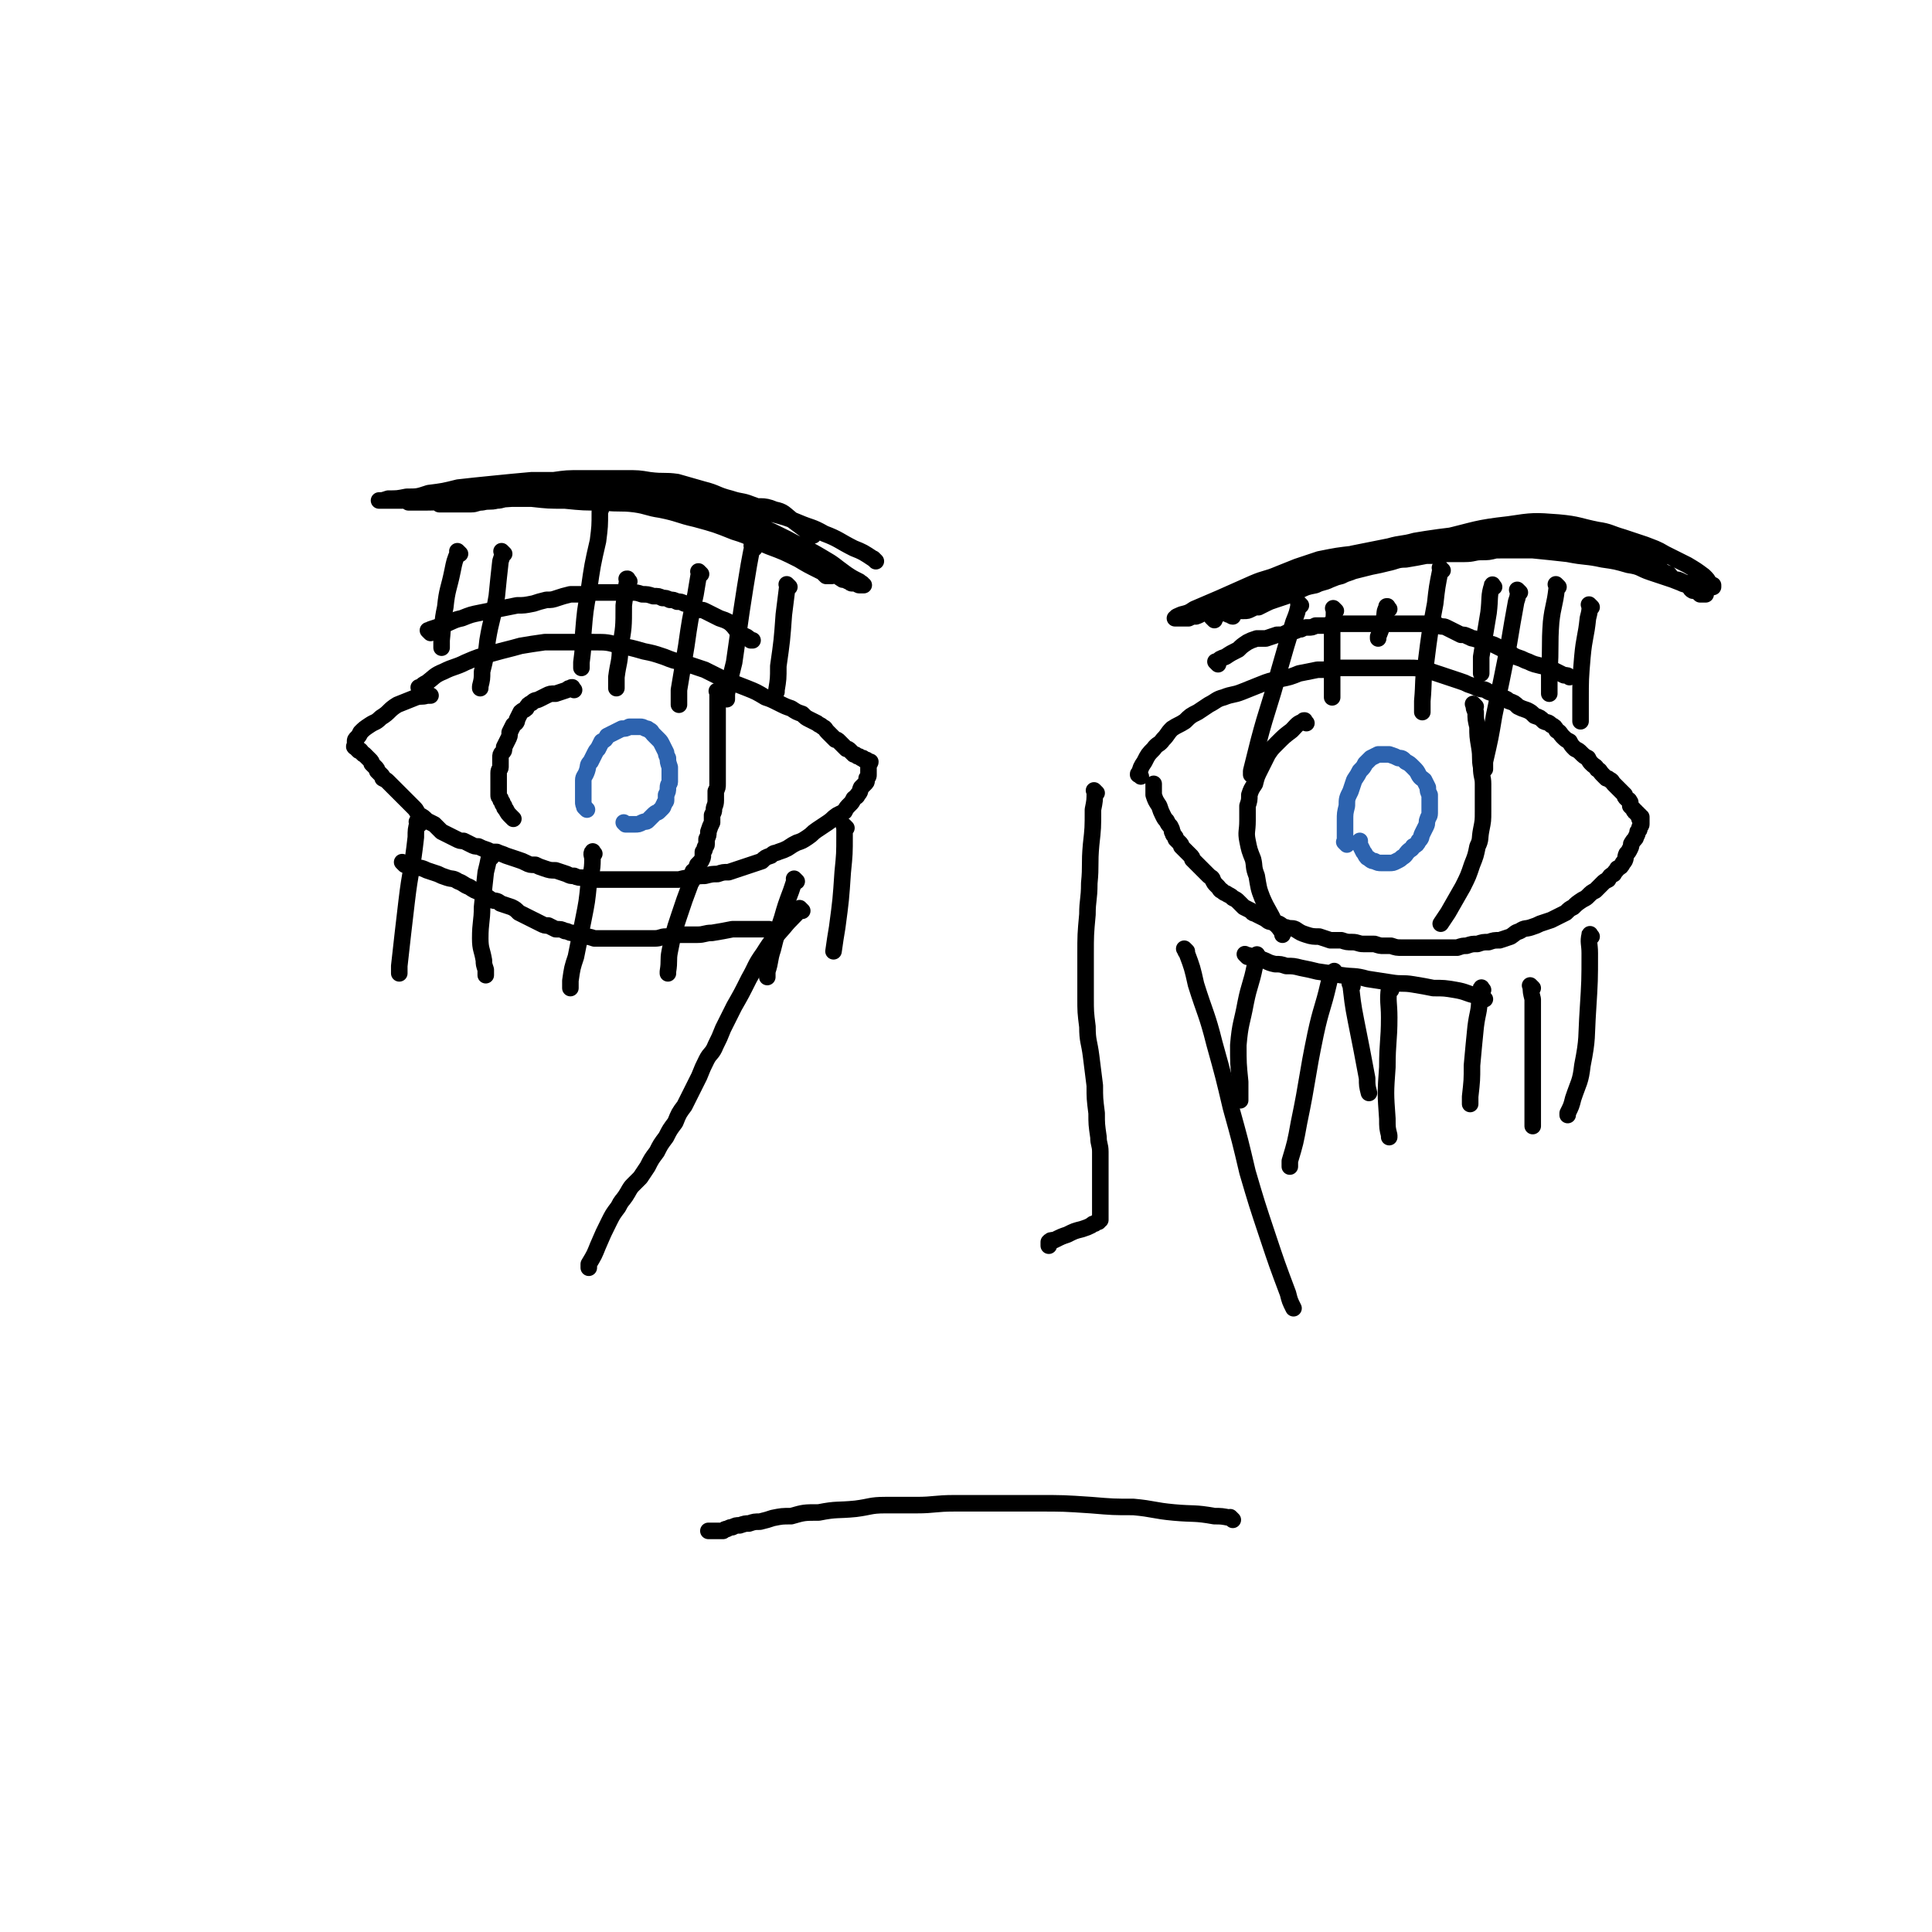 <svg viewBox='0 0 1050 1050' version='1.1' xmlns='http://www.w3.org/2000/svg' xmlns:xlink='http://www.w3.org/1999/xlink'><g fill='none' stroke='#000000' stroke-width='9' stroke-linecap='round' stroke-linejoin='round'><path d='M620,422c-1,-1 -1,-1 -1,-1 -1,-1 0,0 0,0 0,0 0,0 0,0 0,0 -1,0 0,0 1,-4 1,-4 3,-7 2,-4 2,-4 5,-7 2,-3 3,-2 5,-5 3,-3 2,-3 5,-6 3,-2 4,-2 7,-4 3,-3 3,-3 7,-5 3,-2 3,-2 6,-4 4,-2 4,-3 8,-4 5,-2 5,-1 10,-3 5,-2 5,-2 10,-4 5,-2 5,-2 11,-3 5,-1 5,-1 10,-3 5,-1 5,-1 10,-2 5,0 5,0 10,-1 5,0 5,0 10,0 5,0 5,0 10,0 5,0 5,0 10,0 5,0 5,0 10,0 4,0 4,0 9,1 3,1 3,1 6,2 3,1 3,1 6,2 3,1 3,1 6,2 3,1 3,1 5,2 3,1 3,1 5,2 3,1 3,0 6,2 3,1 3,1 6,3 3,1 3,0 5,2 3,1 3,1 5,3 2,1 2,1 5,2 2,1 2,1 4,3 3,1 3,1 5,3 2,1 2,0 4,2 2,1 2,1 3,3 2,1 2,2 3,3 2,2 2,2 4,3 1,2 1,2 3,4 2,1 2,1 3,2 2,2 2,2 4,3 1,2 1,2 2,3 2,2 2,1 3,3 2,1 1,1 3,3 1,1 1,1 2,2 1,0 1,0 2,1 1,0 1,1 2,2 1,1 1,1 2,2 1,1 1,1 2,2 1,1 1,1 2,2 0,1 0,1 1,2 1,1 1,0 2,2 0,0 0,1 0,2 0,0 0,0 1,1 0,0 0,0 1,1 0,1 0,1 1,1 0,1 0,1 1,1 0,1 0,0 1,1 0,1 0,1 0,2 0,0 1,-1 1,-1 0,0 0,1 0,2 0,0 0,0 0,1 0,0 0,0 0,1 0,1 -1,1 -1,2 0,1 0,1 -1,2 0,1 0,1 -1,3 0,1 -1,1 -2,3 -1,1 0,1 -1,3 -1,2 -1,2 -2,3 -1,2 0,3 -2,5 -1,2 -1,2 -3,3 -1,2 -1,1 -2,3 -2,1 -2,1 -3,3 -2,1 -2,1 -3,2 -2,2 -2,2 -4,4 -2,1 -2,1 -4,3 -1,1 -1,1 -3,2 -3,2 -3,2 -5,4 -2,1 -2,1 -4,3 -2,1 -2,1 -4,2 -2,1 -2,1 -4,2 -3,1 -3,1 -6,2 -2,1 -2,1 -5,2 -3,1 -3,0 -6,2 -3,1 -2,1 -5,3 -3,1 -3,1 -6,2 -3,0 -3,0 -6,1 -3,0 -3,0 -6,1 -3,0 -3,0 -6,1 -2,0 -2,0 -5,1 -3,0 -3,0 -5,0 -4,0 -4,0 -7,0 -3,0 -3,0 -6,0 -3,0 -3,0 -6,0 -3,0 -3,0 -6,0 -3,0 -3,0 -6,-1 -2,0 -2,0 -4,0 -2,0 -2,0 -5,-1 -3,0 -3,0 -6,0 -3,0 -3,-1 -6,-1 -3,0 -3,0 -6,-1 -3,0 -3,0 -6,0 -3,-1 -3,-1 -6,-2 -3,0 -4,0 -7,-1 -3,-1 -3,-1 -6,-3 -2,-1 -3,0 -5,-1 -2,0 -2,-1 -4,-2 -2,0 -2,0 -4,-1 -2,0 -2,-1 -4,-2 -2,-1 -2,-1 -4,-2 -1,-1 -2,0 -3,-2 -2,-1 -2,-1 -4,-2 -1,-1 -1,-1 -3,-3 -1,-1 -1,-1 -3,-2 -1,-1 -1,-1 -3,-2 -1,-1 -1,0 -3,-2 -1,0 -1,-1 -2,-2 0,0 0,0 -1,-1 -1,-1 -1,-1 -2,-3 0,-1 -1,-1 -2,-2 0,0 0,0 -1,-1 -1,-1 -1,-1 -2,-2 0,0 0,0 -1,-1 -1,-1 -1,-1 -2,-2 -1,-1 -1,-1 -1,-1 -1,-1 -1,-1 -2,-2 0,-1 0,-1 -1,-2 -1,-1 -1,-1 -2,-2 -1,-1 -1,-1 -1,-1 -1,-1 -1,-1 -2,-2 0,-1 0,-1 -1,-2 -1,-1 -1,-1 -2,-2 0,-1 0,-1 -1,-2 -1,-1 0,-1 -1,-2 0,-1 0,-1 -1,-3 -1,-1 -1,-1 -2,-3 -1,-1 -1,-1 -2,-3 -1,-2 -1,-2 -2,-5 -2,-3 -2,-3 -3,-6 0,-2 0,-2 0,-5 0,0 0,0 0,-1 '/><path d='M662,361c-1,-1 -1,-1 -1,-1 -1,-1 0,0 0,0 0,0 0,0 0,0 2,-2 2,-2 5,-3 3,-2 3,-2 7,-4 2,-2 2,-2 5,-4 2,-1 2,-1 5,-2 2,0 2,0 5,0 3,-1 3,-1 6,-2 3,0 3,0 5,-1 2,-1 2,0 4,-1 2,0 2,-1 4,-1 2,-1 2,-1 4,-1 2,0 2,0 4,-1 2,0 2,0 4,0 2,0 2,0 4,-1 2,0 2,0 4,0 3,0 3,0 5,0 3,0 3,0 5,0 3,0 3,0 6,0 2,0 2,0 5,0 2,0 2,0 5,0 3,0 3,0 6,0 2,0 2,0 5,0 2,0 2,0 4,0 2,0 2,0 4,0 1,0 1,0 3,0 1,0 1,0 2,0 1,0 2,0 3,0 1,0 1,1 2,1 2,1 2,0 4,1 2,1 2,1 4,2 2,1 2,1 4,2 2,0 2,0 4,1 1,0 1,1 3,1 2,1 2,0 4,1 2,0 2,1 4,2 2,0 2,0 4,1 2,1 2,1 4,2 2,0 2,1 4,2 1,1 1,1 3,2 3,1 3,1 5,2 3,1 2,1 5,2 4,1 4,1 8,2 4,2 4,2 8,4 2,0 2,0 3,1 '/><path d='M660,337c-1,-1 -1,-1 -1,-1 -1,-1 0,0 0,0 2,-1 3,-2 5,-3 5,-3 5,-3 10,-6 4,-2 4,-3 9,-5 4,-2 4,-2 8,-4 4,-1 4,-1 8,-2 3,-1 3,-1 7,-2 3,-1 3,-1 6,-2 3,-1 3,-1 7,-2 4,-1 4,-1 8,-2 4,-1 4,-1 9,-2 4,0 4,0 8,-1 4,-1 4,-1 8,-1 3,0 3,0 6,-1 4,0 4,0 7,-1 3,0 3,0 6,0 4,0 4,0 7,0 4,0 4,0 8,-1 5,0 5,0 10,0 5,0 5,-1 9,-1 4,0 4,0 8,-1 4,0 4,0 7,0 3,0 3,-1 6,-1 3,0 3,0 6,-1 4,0 4,0 7,0 2,0 2,0 4,0 2,0 2,0 4,0 2,0 2,0 4,0 1,0 1,0 3,0 1,0 1,0 3,0 2,0 2,0 4,0 2,0 2,0 4,0 1,0 1,0 2,0 1,0 1,0 3,0 1,0 1,0 3,0 1,0 1,0 2,0 1,0 1,0 2,0 1,0 1,0 2,0 0,0 0,0 0,0 1,0 1,0 1,0 1,0 1,0 1,0 1,0 1,0 1,0 0,0 0,0 0,0 1,0 0,0 0,0 -1,-1 -1,-1 -1,-1 -1,0 -1,-1 -2,-1 -1,-1 -1,0 -3,-1 -1,0 -1,0 -3,0 -3,0 -3,-1 -5,-1 -3,0 -3,0 -6,-1 -3,0 -3,0 -6,0 -4,0 -4,0 -7,0 -4,0 -4,0 -7,0 -4,0 -4,0 -7,0 -4,0 -4,0 -9,1 -4,0 -4,0 -7,0 -5,0 -5,0 -10,1 -5,1 -5,1 -11,2 -6,1 -6,1 -12,2 -6,1 -6,0 -12,2 -6,1 -6,1 -12,2 -4,1 -5,1 -9,2 -4,1 -4,2 -9,3 -5,2 -5,2 -10,4 -6,2 -6,2 -11,4 -4,2 -4,1 -8,3 -5,1 -5,1 -9,3 -4,1 -4,1 -7,3 -3,1 -3,1 -6,2 -3,1 -3,1 -5,2 -2,1 -2,1 -4,2 -2,0 -2,0 -4,1 -2,1 -2,1 -4,1 -1,0 -1,0 -3,0 -1,0 -1,0 -2,1 -1,1 -1,1 -1,2 -1,0 -1,-1 -1,-1 -1,0 -1,0 -1,0 0,0 0,0 0,0 0,0 -1,0 0,0 1,-2 2,-1 4,-3 4,-2 4,-2 8,-5 6,-3 5,-3 11,-7 6,-3 6,-3 12,-5 7,-4 7,-4 15,-7 8,-3 8,-3 17,-6 10,-2 10,-2 20,-4 7,-2 7,-1 14,-3 6,-1 6,-1 13,-2 8,-1 8,-1 16,-2 8,0 8,0 17,0 6,0 6,0 13,0 5,0 5,0 10,1 4,0 4,0 8,1 5,0 5,0 9,1 5,1 5,1 9,2 5,1 5,1 9,3 4,1 4,1 8,2 4,1 5,1 9,3 3,1 3,1 6,3 3,1 3,1 6,3 2,2 2,2 5,3 1,1 1,2 3,3 2,1 2,1 4,2 2,1 2,0 4,2 1,0 0,1 2,2 1,0 1,0 3,1 0,0 0,0 1,1 1,0 1,0 2,0 0,0 0,0 0,0 1,0 1,0 1,0 0,0 0,0 0,0 -1,-1 -1,-1 -2,-2 -2,-1 -2,-1 -5,-2 -6,-2 -6,-2 -11,-4 -6,-2 -6,-2 -12,-4 -6,-2 -5,-3 -12,-4 -7,-2 -7,-2 -14,-3 -9,-2 -9,-1 -19,-3 -9,-1 -9,-1 -19,-2 -7,0 -7,0 -15,0 -8,0 -8,0 -15,1 -7,0 -7,0 -14,1 -7,0 -7,0 -14,1 -5,1 -5,1 -11,2 -5,0 -5,1 -10,2 -4,1 -4,1 -9,2 -4,1 -4,1 -8,2 -4,1 -4,1 -8,3 -4,1 -4,1 -7,2 -3,1 -3,1 -7,2 -4,0 -4,0 -8,1 -4,1 -4,1 -8,2 -4,1 -4,1 -8,3 -4,1 -4,1 -7,2 -4,1 -4,0 -7,2 -4,1 -4,1 -8,3 -4,1 -4,1 -7,2 -3,0 -3,0 -6,1 -3,0 -3,1 -6,2 -2,0 -2,0 -4,1 -1,0 -1,0 -3,0 -1,0 -1,0 -2,0 0,0 0,0 -1,0 0,0 0,0 0,0 -1,0 -1,0 -1,0 0,0 0,0 0,0 0,0 -1,0 0,0 0,-1 1,-1 3,-2 4,-1 4,-1 7,-3 7,-3 7,-3 14,-6 9,-4 9,-4 18,-8 7,-3 7,-2 14,-5 5,-2 5,-2 10,-4 6,-2 6,-2 12,-4 10,-2 10,-2 19,-3 10,-2 10,-2 20,-3 7,0 7,0 14,-1 7,-1 7,-1 14,-1 8,0 8,0 17,0 8,0 8,0 17,0 6,0 6,1 13,1 5,0 5,0 10,1 4,0 4,0 8,1 5,0 5,1 10,2 5,1 5,1 10,2 5,1 5,0 10,2 4,1 4,1 8,2 3,1 3,1 7,2 3,1 3,0 7,2 3,0 3,0 5,2 2,1 2,1 4,2 2,0 2,0 4,1 2,1 2,1 4,1 2,0 2,0 4,1 1,0 1,0 2,1 1,0 1,0 3,0 0,0 0,0 1,0 1,0 1,0 2,0 0,0 0,0 0,0 1,0 1,0 1,0 0,0 0,0 0,-1 -1,0 -1,0 -2,-1 -1,-2 -1,-2 -3,-4 -4,-3 -4,-3 -9,-6 -6,-3 -6,-3 -12,-6 -5,-3 -6,-3 -11,-5 -6,-2 -6,-2 -12,-4 -7,-2 -7,-3 -14,-4 -10,-2 -10,-3 -21,-4 -13,-1 -14,-1 -27,1 -18,2 -18,3 -35,7 -7,2 -7,3 -14,5 -1,0 -1,1 -2,1 '/><path d='M710,393c-1,-1 -1,-1 -1,-1 -1,-1 0,0 0,0 0,0 0,0 0,0 0,0 0,-1 0,0 -4,1 -4,2 -7,5 -4,3 -4,3 -8,7 -3,3 -3,3 -5,6 -2,4 -2,4 -4,8 -2,4 -2,4 -3,8 -2,3 -2,3 -3,6 0,3 0,3 -1,6 0,4 0,4 0,8 0,6 -1,6 0,11 1,5 1,5 3,10 1,4 0,4 2,9 1,6 1,7 3,12 3,7 4,7 7,14 2,2 2,2 4,5 0,1 0,1 0,1 '/><path d='M802,384c-1,-1 -1,-1 -1,-1 -1,-1 0,0 0,0 0,2 0,2 1,4 0,4 0,4 1,8 0,5 0,5 1,11 1,6 0,6 1,11 0,5 1,5 1,9 0,4 0,4 0,8 0,4 0,4 0,7 0,5 0,5 -1,10 -1,5 0,5 -2,9 -1,5 -1,5 -3,10 -2,6 -2,6 -5,12 -4,7 -4,7 -8,14 -2,3 -2,3 -4,6 0,0 0,0 0,0 '/></g>
<g fill='none' stroke='#2D63AF' stroke-width='9' stroke-linecap='round' stroke-linejoin='round'><path d='M732,459c-1,-1 -1,-1 -1,-1 -1,-1 0,0 0,0 0,-1 0,-2 0,-4 0,-4 0,-4 0,-8 0,-4 0,-4 1,-8 0,-4 0,-4 2,-8 1,-3 1,-3 2,-6 2,-3 2,-3 3,-5 2,-2 2,-2 3,-4 2,-2 2,-2 3,-3 2,-1 2,-1 4,-2 1,0 1,0 3,0 2,0 2,0 3,0 3,1 3,1 5,2 2,0 2,0 4,2 2,1 2,1 4,3 2,2 2,2 3,4 1,2 2,2 3,3 1,2 1,2 2,4 0,2 0,2 1,4 0,2 0,2 0,4 0,1 0,1 0,3 0,1 0,1 0,3 0,2 -1,2 -1,3 -1,2 0,2 -1,4 -1,2 -1,2 -2,4 -1,2 0,2 -2,4 -1,2 -1,2 -3,3 -1,2 -1,1 -3,3 -1,1 -1,2 -3,3 -1,1 -1,1 -3,2 -2,1 -2,1 -4,1 -2,0 -2,0 -4,0 -2,0 -2,0 -4,-1 -2,0 -2,-1 -4,-2 -1,-1 -1,-2 -2,-3 -1,-2 -1,-2 -2,-4 0,-1 0,-1 0,-2 0,0 0,0 0,0 '/></g>
<g fill='none' stroke='#000000' stroke-width='9' stroke-linecap='round' stroke-linejoin='round'><path d='M678,520c-1,-1 -1,-1 -1,-1 -1,-1 0,0 0,0 0,0 0,0 0,0 0,0 -1,-1 0,0 2,0 3,1 7,2 5,1 4,2 9,3 3,0 3,0 6,1 4,0 4,0 8,1 5,1 5,1 9,2 7,1 7,1 13,2 7,1 7,0 14,2 7,1 6,1 13,2 6,1 6,0 12,1 6,1 6,1 11,2 6,0 6,0 12,1 6,1 6,2 11,3 2,1 2,1 5,2 0,0 0,0 0,0 '/><path d='M229,375c-1,-1 -1,-1 -1,-1 -1,-1 0,0 0,0 0,0 0,0 0,0 2,-2 2,-2 4,-3 4,-3 4,-4 9,-6 6,-3 6,-2 12,-5 7,-3 7,-3 15,-5 7,-2 8,-2 15,-4 6,-1 6,-1 13,-2 6,0 6,0 12,0 8,0 8,0 15,0 7,0 7,0 14,2 6,1 6,1 13,3 5,1 5,1 11,3 5,2 5,2 10,3 6,2 6,2 12,4 6,3 6,3 12,6 6,2 6,2 11,4 5,2 5,2 10,5 3,1 3,1 7,3 4,2 4,2 7,3 3,2 3,2 6,3 2,2 2,2 4,3 2,1 2,1 4,2 1,1 2,1 3,2 2,1 1,1 3,3 1,1 1,1 2,2 1,1 1,1 2,2 1,0 1,0 2,1 1,1 1,1 2,2 1,1 1,1 2,2 1,0 1,0 2,1 1,1 1,1 2,2 1,0 1,0 2,1 1,0 1,0 2,1 0,0 0,0 1,0 0,0 0,1 1,1 0,0 0,0 1,0 0,0 0,1 1,1 0,0 0,0 1,0 0,1 -1,1 -1,2 0,0 0,0 0,1 0,0 0,0 0,1 0,0 0,0 0,1 0,1 0,1 0,2 0,1 0,1 -1,2 0,0 0,0 0,1 0,1 0,1 -1,2 -1,1 -1,1 -2,2 -1,2 0,2 -2,4 0,1 -1,1 -2,2 -1,2 -1,2 -2,3 -2,2 -2,2 -3,4 -2,1 -2,1 -4,2 -3,2 -2,2 -5,4 -3,2 -3,2 -6,4 -3,2 -2,2 -5,4 -3,2 -3,2 -6,3 -2,1 -2,1 -5,3 -2,1 -2,1 -5,2 -2,1 -2,0 -4,2 -3,1 -3,1 -5,3 -3,1 -3,1 -6,2 -3,1 -3,1 -6,2 -3,1 -3,1 -6,2 -3,0 -3,0 -6,1 -3,0 -3,0 -7,1 -3,0 -3,0 -7,1 -3,0 -3,0 -7,1 -3,0 -3,0 -7,0 -3,0 -3,0 -7,0 -4,0 -4,0 -7,0 -4,0 -4,0 -7,0 -4,0 -4,0 -7,0 -4,0 -4,0 -7,0 -3,0 -3,0 -6,0 -2,0 -2,-1 -4,-1 -2,0 -3,0 -5,-1 -2,0 -2,0 -4,-1 -3,-1 -3,-1 -6,-2 -3,0 -3,0 -6,-1 -3,-1 -3,-1 -5,-2 -3,0 -3,0 -5,-1 -2,-1 -2,-1 -5,-2 -3,-1 -3,-1 -6,-2 -2,-1 -3,-1 -5,-2 -3,0 -3,0 -5,-1 -3,-1 -3,-1 -5,-2 -2,0 -2,0 -4,-1 -2,-1 -2,-1 -4,-2 -2,0 -2,0 -4,-1 -2,-1 -2,-1 -4,-2 -2,-1 -2,-1 -4,-2 -2,-2 -2,-2 -4,-4 -2,-1 -2,-1 -4,-2 -2,-2 -2,-2 -4,-3 -2,-2 -1,-2 -3,-4 -2,-2 -2,-2 -4,-4 -2,-2 -2,-2 -4,-4 -1,-1 -1,-1 -3,-3 -1,-1 -1,-1 -3,-3 -1,-1 -1,-1 -3,-2 0,-1 0,-1 -1,-2 -1,-1 -1,-1 -2,-2 0,-1 0,-1 -1,-2 -1,-1 -1,-1 -2,-2 0,-1 0,-1 -1,-2 -1,-1 -1,-1 -2,-2 0,0 0,0 -1,-1 -1,0 -1,-1 -2,-2 0,0 0,0 0,0 -1,-1 -1,0 -1,0 0,0 0,0 -1,-1 0,0 0,-1 0,-1 -1,0 -1,0 -1,0 -1,0 0,-1 0,-1 0,-1 0,-1 0,-2 0,-1 0,-1 1,-2 1,-1 1,-1 2,-3 2,-2 2,-2 5,-4 3,-2 3,-1 6,-4 5,-3 4,-4 9,-7 5,-2 5,-2 10,-4 3,-1 3,0 6,-1 1,0 1,0 2,0 '/><path d='M234,344c-1,-1 -1,-1 -1,-1 -1,-1 0,0 0,0 0,0 0,0 0,0 1,0 1,0 1,-1 3,-1 3,-1 6,-2 6,-2 6,-3 11,-4 5,-2 5,-2 10,-3 5,-1 5,-1 10,-2 5,-1 5,-1 10,-2 4,0 4,0 9,-1 3,-1 3,-1 7,-2 3,0 3,0 6,-1 3,-1 3,-1 7,-2 3,0 3,0 6,0 4,0 4,-1 7,-1 3,0 3,0 6,0 4,0 4,0 7,0 3,0 3,0 7,0 3,0 3,0 6,1 3,0 3,0 6,1 3,0 3,0 5,1 2,0 2,0 4,1 2,0 2,0 4,1 2,0 2,0 4,1 2,0 2,0 4,1 2,0 2,1 3,2 2,1 2,0 4,1 2,1 2,1 4,2 2,1 2,1 4,2 3,1 3,1 5,2 4,3 3,4 7,7 3,1 3,1 5,3 1,0 1,0 1,0 '/><path d='M220,470c-1,-1 -1,-1 -1,-1 -1,-1 0,0 0,0 0,0 0,0 0,0 0,0 -1,-1 0,0 2,0 3,1 6,2 3,1 3,0 7,2 3,1 3,1 6,2 2,1 2,1 5,2 3,1 3,0 6,2 3,1 3,2 6,3 3,2 3,2 6,3 3,2 3,2 6,4 2,1 3,0 5,2 3,1 3,1 6,2 2,1 2,1 4,3 2,1 2,1 4,2 2,1 2,1 4,2 2,1 2,1 4,2 2,1 2,1 4,1 2,1 2,1 4,2 3,0 3,0 5,1 2,0 2,1 4,1 3,1 3,1 6,2 3,0 3,0 6,1 4,0 4,0 7,0 3,0 3,0 6,0 4,0 4,0 7,0 3,0 3,0 6,0 3,0 3,0 7,0 3,0 3,-1 6,-1 2,0 2,0 5,-1 2,0 2,0 5,0 3,0 3,0 7,0 4,0 4,-1 8,-1 6,-1 6,-1 11,-2 7,0 7,0 14,0 3,0 3,0 5,0 1,0 1,0 1,0 '/><path d='M476,305c-1,-1 -1,-1 -1,-1 -1,-1 0,0 0,0 0,0 0,0 0,0 0,0 0,0 0,0 -6,-4 -6,-4 -11,-6 -8,-4 -8,-5 -16,-8 -7,-4 -7,-3 -14,-6 -7,-3 -8,-3 -15,-5 -5,-2 -5,-3 -11,-5 -5,-2 -5,-1 -11,-3 -8,-2 -7,-3 -15,-5 -7,-2 -7,-2 -14,-4 -7,-1 -7,0 -15,-1 -6,-1 -6,-1 -13,-1 -6,0 -6,0 -12,0 -6,0 -6,0 -12,0 -8,0 -8,0 -15,1 -6,0 -6,0 -13,1 -4,1 -4,1 -9,2 -5,0 -5,0 -10,1 -5,0 -5,0 -10,1 -5,1 -5,2 -11,3 -5,1 -5,0 -10,1 -4,0 -4,0 -7,1 -4,0 -4,0 -7,1 -2,0 -2,0 -5,0 -2,0 -2,0 -4,0 -1,0 -1,0 -3,0 -1,0 -1,0 -2,0 -1,0 -1,0 -2,0 -1,0 -1,0 -1,0 -1,0 -1,0 -1,0 0,0 0,0 0,0 2,0 2,0 5,-1 5,0 5,0 10,-1 6,0 6,0 12,-2 8,-1 8,-1 16,-3 9,-1 9,-1 19,-2 10,-1 10,-1 21,-2 8,0 8,0 16,0 9,0 9,1 18,2 12,1 12,0 23,2 9,1 9,1 17,2 6,1 6,1 12,3 7,1 7,1 13,3 5,2 5,2 10,4 4,3 4,3 8,5 5,3 5,3 9,6 4,2 5,2 8,4 4,3 4,3 8,5 2,2 2,2 5,4 2,2 2,1 4,3 2,1 1,1 3,3 1,1 1,1 2,2 1,0 1,0 2,1 0,1 0,1 1,2 0,0 0,0 1,1 0,0 0,0 1,0 1,0 1,0 2,0 0,0 0,0 0,0 0,0 -1,0 -1,0 0,-1 1,0 1,0 -1,0 -2,0 -3,-1 -2,-1 -2,-1 -4,-2 -6,-3 -6,-3 -11,-6 -8,-4 -8,-4 -16,-7 -10,-4 -9,-5 -19,-8 -10,-4 -10,-4 -21,-7 -9,-2 -9,-3 -19,-5 -7,-1 -7,-2 -14,-3 -8,-1 -8,0 -17,-1 -11,0 -11,0 -21,-1 -9,0 -9,0 -18,-1 -6,0 -6,0 -12,0 -4,0 -4,0 -9,0 -5,0 -5,0 -10,0 -4,0 -4,0 -8,0 -4,0 -4,0 -7,1 -3,0 -4,0 -7,0 -2,0 -2,1 -5,1 -2,0 -2,0 -4,0 -1,0 -1,0 -3,0 0,0 0,0 -1,0 0,0 0,0 0,0 0,0 0,0 0,0 0,0 -1,0 -1,0 1,-1 1,0 3,0 3,0 3,0 7,0 9,0 9,-1 18,-1 14,0 14,0 28,-1 14,0 14,0 27,0 12,0 12,1 25,2 12,1 12,0 25,2 7,1 7,2 14,4 6,1 6,0 11,2 8,2 7,3 14,5 8,3 8,3 16,6 6,2 6,3 12,5 4,2 4,2 9,4 4,2 4,2 8,3 3,2 4,2 7,4 4,2 3,2 7,4 2,1 2,1 5,3 1,0 1,0 3,1 1,0 1,1 2,1 1,0 1,0 2,0 1,0 1,1 2,1 0,0 0,0 1,0 0,0 0,0 1,0 0,0 1,0 0,0 0,-1 -1,-1 -2,-2 -4,-2 -4,-2 -7,-4 -7,-5 -6,-5 -13,-9 -10,-6 -10,-5 -19,-10 -8,-4 -8,-4 -17,-8 -8,-3 -8,-3 -16,-5 -10,-3 -10,-3 -20,-5 -9,-2 -9,-2 -19,-3 -10,-1 -10,-1 -20,-1 -10,0 -10,0 -20,0 -9,0 -9,0 -17,0 -7,0 -7,0 -13,0 -5,0 -5,0 -9,0 -4,0 -4,1 -7,1 -4,1 -4,0 -8,1 -3,0 -3,1 -6,1 -3,0 -3,0 -5,0 -3,0 -3,0 -5,0 -2,0 -2,0 -3,0 -1,0 -1,0 -3,0 -1,0 -2,0 -1,0 0,0 1,0 3,-1 7,-1 7,-1 13,-2 16,-1 16,0 32,-1 17,-1 17,-1 33,-1 14,0 14,0 28,0 11,0 11,0 22,1 9,1 9,0 19,2 9,1 9,1 17,3 7,1 8,-1 15,2 5,1 5,2 10,6 4,3 4,3 8,6 2,1 2,1 3,2 '/><path d='M312,375c-1,-1 -1,-1 -1,-1 -1,-1 0,0 0,0 0,0 0,0 0,0 0,0 0,0 0,0 -1,-1 0,0 0,0 0,0 0,0 0,0 0,0 0,-1 0,0 -2,0 -2,0 -3,1 -3,1 -3,1 -6,2 -3,0 -3,0 -5,1 -2,1 -2,1 -4,2 -2,1 -2,0 -4,2 -2,1 -2,1 -3,3 -1,1 -2,1 -3,2 -1,2 -1,2 -2,4 0,2 -1,2 -2,3 -1,2 -1,2 -2,4 0,2 0,2 -1,4 -1,2 -1,2 -2,4 0,2 0,2 -1,3 -1,1 -1,1 -1,3 0,1 0,1 0,3 0,1 0,1 0,2 0,1 -1,1 -1,3 0,1 0,1 0,2 0,1 0,1 0,2 0,1 0,1 0,2 0,1 0,1 0,2 0,1 0,1 0,2 0,1 0,1 0,2 0,1 0,1 1,2 0,1 0,1 1,2 0,1 0,1 1,2 0,1 0,1 1,2 1,2 1,2 3,4 0,0 0,0 1,1 '/><path d='M391,377c-1,-1 -1,-1 -1,-1 -1,-1 0,0 0,0 0,0 0,0 0,0 0,0 0,0 0,0 -1,-1 0,0 0,0 0,0 0,0 0,0 0,2 0,2 0,3 0,4 0,4 0,7 0,4 0,4 0,8 0,4 0,4 0,8 0,3 0,3 0,7 0,3 0,3 0,7 0,3 0,3 0,6 0,2 0,2 0,4 0,2 0,2 -1,4 0,3 0,3 0,5 0,3 -1,3 -1,5 0,1 0,1 -1,3 0,2 0,2 0,4 -1,2 -1,2 -2,5 0,2 0,2 -1,4 0,1 0,1 0,3 0,1 -1,1 -1,2 0,1 0,1 -1,2 0,1 0,1 0,2 0,1 0,1 -1,3 -1,1 -1,1 -2,2 -1,3 -1,3 -2,6 0,1 0,1 -1,3 0,0 0,0 0,0 '/></g>
<g fill='none' stroke='#2D63AF' stroke-width='9' stroke-linecap='round' stroke-linejoin='round'><path d='M319,440c-1,-1 -1,-1 -1,-1 -1,-1 0,0 0,0 0,0 0,0 0,0 0,0 0,0 0,0 -1,-2 -1,-2 -1,-3 0,-3 0,-3 0,-6 0,-3 0,-3 0,-6 0,-2 1,-2 2,-5 1,-3 0,-3 2,-5 1,-2 1,-2 2,-4 1,-2 1,-2 2,-3 1,-2 1,-2 2,-4 2,-1 2,-1 3,-3 2,-1 2,-1 4,-2 2,-1 2,-1 4,-2 2,0 2,0 4,-1 2,0 2,0 4,0 1,0 1,0 2,0 1,0 1,0 3,1 1,0 1,0 2,1 1,0 1,1 2,2 1,1 1,1 3,3 1,1 1,1 2,3 1,2 1,2 2,4 0,1 0,1 1,3 0,2 0,2 1,5 0,2 0,2 0,4 0,2 0,2 0,4 0,1 -1,1 -1,3 0,2 0,2 -1,4 0,1 0,1 0,3 0,1 -1,1 -1,2 -1,1 0,1 -1,2 -1,1 -1,1 -2,2 -1,1 -1,0 -3,2 -1,1 -1,1 -3,3 -1,1 -1,0 -3,1 -2,1 -2,1 -4,1 -1,0 -1,0 -3,0 -1,0 -1,0 -2,0 0,0 0,0 -1,-1 0,0 0,0 0,0 '/></g>
<g fill='none' stroke='#000000' stroke-width='9' stroke-linecap='round' stroke-linejoin='round'><path d='M865,330c-1,-1 -1,-1 -1,-1 -1,-1 0,0 0,0 0,0 0,0 0,0 0,0 0,0 0,0 -1,-1 0,0 0,0 0,3 0,3 -1,7 -1,10 -2,10 -3,21 -1,12 -1,12 -1,24 0,5 0,5 0,10 0,1 0,1 0,1 '/><path d='M847,319c-1,-1 -1,-1 -1,-1 -1,-1 0,0 0,0 0,1 0,1 0,2 -1,9 -2,9 -3,18 -1,13 0,14 -1,27 0,5 0,5 0,11 0,0 0,0 0,1 '/><path d='M826,322c-1,-1 -1,-1 -1,-1 -1,-1 0,0 0,0 0,3 0,3 -1,6 -2,11 -2,11 -4,23 -4,20 -4,20 -8,39 -2,12 -2,12 -5,25 0,2 0,2 0,4 '/><path d='M812,319c-1,-1 -1,-2 -1,-1 -2,6 -1,7 -2,15 -2,12 -2,12 -4,24 0,4 0,6 0,9 '/><path d='M784,310c-1,-1 -1,-1 -1,-1 -1,-1 0,0 0,0 0,0 0,0 0,0 0,0 0,0 0,0 -1,-1 0,0 0,0 0,0 0,0 0,0 -2,10 -2,10 -3,19 -3,16 -3,16 -5,32 -2,10 -1,10 -2,21 0,2 0,2 0,5 0,1 0,1 0,1 '/><path d='M755,331c-1,-1 -1,-1 -1,-1 -1,-1 0,0 0,0 0,0 0,0 0,0 0,0 0,-1 0,0 -2,2 -1,3 -2,7 -1,4 -1,4 -3,9 0,0 0,0 0,1 '/><path d='M726,332c-1,-1 -1,-1 -1,-1 -1,-1 0,0 0,0 0,5 0,5 -1,10 0,9 0,9 0,18 0,9 0,9 0,18 0,1 0,1 0,2 '/><path d='M707,329c-1,-1 -1,-1 -1,-1 -1,-1 0,0 0,0 0,0 0,0 0,0 -1,5 -1,5 -3,10 -4,13 -4,13 -8,27 -5,19 -6,19 -11,38 -2,8 -2,8 -4,16 0,1 0,1 0,2 '/><path d='M429,319c-1,-1 -1,-1 -1,-1 -1,-1 0,0 0,0 0,0 0,0 0,0 -1,8 -1,8 -2,16 -1,14 -1,14 -3,28 0,7 0,7 -1,13 0,1 0,1 0,1 '/><path d='M410,298c-1,-1 -1,-1 -1,-1 -1,-1 0,0 0,0 0,0 0,0 0,0 0,0 0,-1 0,0 -1,4 -1,5 -2,10 -2,12 -2,12 -4,25 -2,14 -2,14 -4,28 -2,8 -2,8 -4,17 0,1 0,2 0,3 -1,0 0,0 0,-1 '/><path d='M381,312c-1,-1 -1,-1 -1,-1 -1,-1 0,0 0,0 0,0 0,0 0,0 0,0 0,0 0,0 -1,-1 0,0 0,0 -1,6 -1,6 -2,12 -3,14 -3,14 -5,28 -2,12 -2,12 -4,24 0,3 0,3 0,7 0,0 0,0 0,1 '/><path d='M342,316c-1,-1 -1,-1 -1,-1 -1,-1 0,0 0,0 0,0 0,0 0,0 0,0 0,-1 0,0 -1,6 -1,7 -2,14 0,12 0,12 -2,23 0,8 -1,8 -2,16 0,3 0,3 0,6 0,0 0,0 0,0 '/><path d='M328,274c-1,-1 -1,-1 -1,-1 -1,-1 0,0 0,0 0,3 0,3 -1,5 0,8 0,8 -1,16 -3,13 -3,13 -5,27 -2,11 -2,11 -3,23 0,8 0,8 -1,16 0,1 0,1 0,3 '/><path d='M274,301c-1,-1 -1,-1 -1,-1 -1,-1 0,0 0,0 0,0 0,0 0,0 0,2 0,2 -1,5 -1,9 -1,9 -2,19 -2,12 -3,12 -5,24 -1,9 -1,9 -3,17 0,4 0,4 -1,8 0,0 0,0 0,1 '/><path d='M250,301c-1,-1 -1,-1 -1,-1 -1,-1 0,0 0,0 0,0 0,0 0,0 -2,5 -2,5 -3,10 -2,10 -3,10 -4,20 -2,9 -1,9 -2,18 0,2 0,2 0,4 '/><path d='M267,466c-1,-1 -1,-1 -1,-1 -1,-1 0,0 0,0 -1,5 -1,5 -2,9 -1,9 -1,9 -2,19 0,8 -1,8 -1,17 0,6 1,6 2,12 0,2 0,2 1,5 0,1 0,2 0,3 '/><path d='M323,464c-1,-1 -1,-2 -1,-1 -1,1 0,2 0,4 0,7 -1,7 -2,13 -1,10 -1,10 -3,20 -2,10 -2,10 -4,20 -2,6 -2,6 -3,13 0,2 0,2 0,4 0,0 0,0 0,0 '/><path d='M378,475c-1,-1 -1,-1 -1,-1 -1,-1 0,0 0,0 -1,3 -1,3 -2,7 -3,8 -3,8 -6,17 -3,9 -3,9 -5,19 -1,5 0,5 -1,11 0,0 0,0 0,1 '/><path d='M433,479c-1,-1 -1,-1 -1,-1 -1,-1 0,0 0,0 -1,3 -1,3 -2,6 -3,8 -3,8 -5,15 -3,9 -3,9 -5,17 -2,6 -1,6 -3,12 0,2 0,2 0,3 0,0 0,0 0,0 '/><path d='M460,450c-1,-1 -1,-1 -1,-1 -1,-1 0,0 0,0 0,3 0,3 0,5 0,10 0,10 -1,20 -1,15 -1,15 -3,30 -1,6 -1,6 -2,13 '/><path d='M228,448c-1,-1 -1,-1 -1,-1 -1,-1 0,0 0,0 0,0 0,0 0,0 -1,4 -1,4 -1,8 -2,18 -3,18 -5,35 -2,17 -2,17 -4,35 0,2 0,2 0,4 '/><path d='M684,520c-1,-1 -1,-2 -1,-1 -1,2 0,3 -1,6 -2,10 -3,10 -5,20 -2,11 -3,11 -4,23 0,10 0,10 1,20 0,5 0,5 0,9 0,1 0,1 0,1 '/><path d='M756,538c-1,-1 -1,-2 -1,-1 -1,7 0,8 0,16 0,13 -1,13 -1,27 -1,14 -1,14 0,28 0,5 0,5 1,9 0,1 0,1 0,1 '/><path d='M806,538c-1,-1 -1,-2 -1,-1 -1,2 0,3 -1,6 0,7 -1,7 -2,15 -1,10 -1,10 -2,21 0,8 0,8 -1,17 0,2 0,2 0,4 '/><path d='M833,537c-1,-1 -1,-1 -1,-1 -1,-1 0,0 0,0 0,0 0,0 0,0 0,3 0,3 1,7 0,9 0,9 0,18 0,12 0,12 0,23 0,10 0,10 0,20 0,4 0,4 0,8 0,0 0,0 0,0 '/><path d='M865,509c-1,-1 -1,-2 -1,-1 -1,4 0,5 0,10 0,15 0,15 -1,31 -1,15 0,15 -3,30 -1,9 -2,9 -5,18 -1,4 -1,4 -3,8 0,1 0,1 0,1 '/><path d='M735,536c-1,-1 -2,-2 -1,-1 1,8 1,10 3,20 3,15 3,15 6,31 0,4 0,4 1,8 '/><path d='M726,529c-1,-1 -1,-2 -1,-1 -2,2 -2,3 -3,7 -3,13 -4,13 -7,27 -5,24 -4,24 -9,48 -2,11 -2,11 -5,21 0,2 0,2 0,3 '/><path d='M645,517c-1,-1 -2,-2 -1,-1 0,0 0,1 1,2 3,8 3,8 5,17 5,16 6,16 10,32 5,18 5,18 9,35 5,18 5,18 9,35 5,17 5,17 11,35 5,15 5,15 11,31 1,4 1,4 3,8 '/><path d='M436,495c-1,-1 -1,-1 -1,-1 -1,-1 0,0 0,0 -4,5 -5,5 -9,10 -6,7 -6,6 -11,14 -5,7 -4,7 -8,14 -4,8 -4,8 -8,15 -3,6 -3,6 -6,12 -2,5 -2,5 -4,9 -2,5 -3,4 -5,8 -2,4 -2,4 -4,9 -2,4 -2,4 -4,8 -2,4 -2,4 -4,8 -3,4 -3,4 -5,9 -3,4 -3,4 -5,8 -3,4 -3,4 -5,8 -3,4 -3,4 -5,8 -2,3 -2,3 -4,6 -2,2 -2,2 -4,4 -2,2 -2,3 -4,6 -2,3 -2,2 -4,6 -3,4 -3,4 -5,8 -3,6 -3,6 -6,13 -2,5 -2,5 -5,10 0,1 0,1 0,2 '/><path d='M596,431c-1,-1 -1,-1 -1,-1 -1,-1 0,0 0,0 0,0 0,0 0,0 0,0 0,0 0,0 -1,-1 0,0 0,0 0,5 0,5 -1,10 0,10 0,10 -1,19 -1,11 0,11 -1,21 0,9 -1,9 -1,17 -1,11 -1,11 -1,22 0,11 0,11 0,23 0,8 0,8 1,16 0,8 1,8 2,16 1,8 1,8 2,16 0,7 0,7 1,15 0,6 0,6 1,13 0,4 1,4 1,8 0,3 0,3 0,6 0,2 0,2 0,5 0,2 0,2 0,4 0,1 0,1 0,3 0,2 0,2 0,4 0,1 0,1 0,2 0,1 0,1 0,3 0,0 0,0 0,1 0,0 0,0 0,1 0,0 0,0 0,1 0,0 0,0 0,1 0,0 0,0 0,1 0,0 0,0 0,1 0,0 0,0 0,1 0,0 0,0 0,1 0,0 0,0 0,0 0,1 0,1 0,1 0,1 0,1 0,1 0,0 -1,0 -1,1 -1,0 -1,0 -2,1 -1,0 -1,0 -2,1 -2,1 -2,1 -5,2 -4,1 -4,1 -8,3 -3,1 -3,1 -7,3 -2,0 -2,0 -3,1 0,0 0,1 0,2 '/><path d='M670,826c-1,-1 -1,-1 -1,-1 -1,-1 0,0 0,0 0,0 0,0 0,0 -5,-1 -5,-1 -9,-1 -11,-2 -11,-1 -22,-2 -11,-1 -11,-2 -22,-3 -11,0 -11,0 -23,-1 -15,-1 -15,-1 -29,-1 -12,0 -12,0 -24,0 -11,0 -11,0 -21,0 -11,0 -11,1 -21,1 -8,0 -8,0 -17,0 -8,0 -8,1 -16,2 -10,1 -10,0 -20,2 -8,0 -8,0 -15,2 -5,0 -5,0 -10,1 -3,1 -3,1 -7,2 -3,0 -3,0 -6,1 -2,0 -2,0 -5,1 -2,0 -2,0 -4,1 -1,0 -1,0 -3,1 -1,0 -1,0 -2,1 -1,0 -1,0 -3,0 -1,0 -1,0 -2,0 0,0 0,0 -1,0 0,0 0,0 0,0 -1,0 -1,0 -1,0 0,0 0,0 0,0 0,0 0,0 -1,0 0,0 0,0 0,0 '/></g>
</svg>